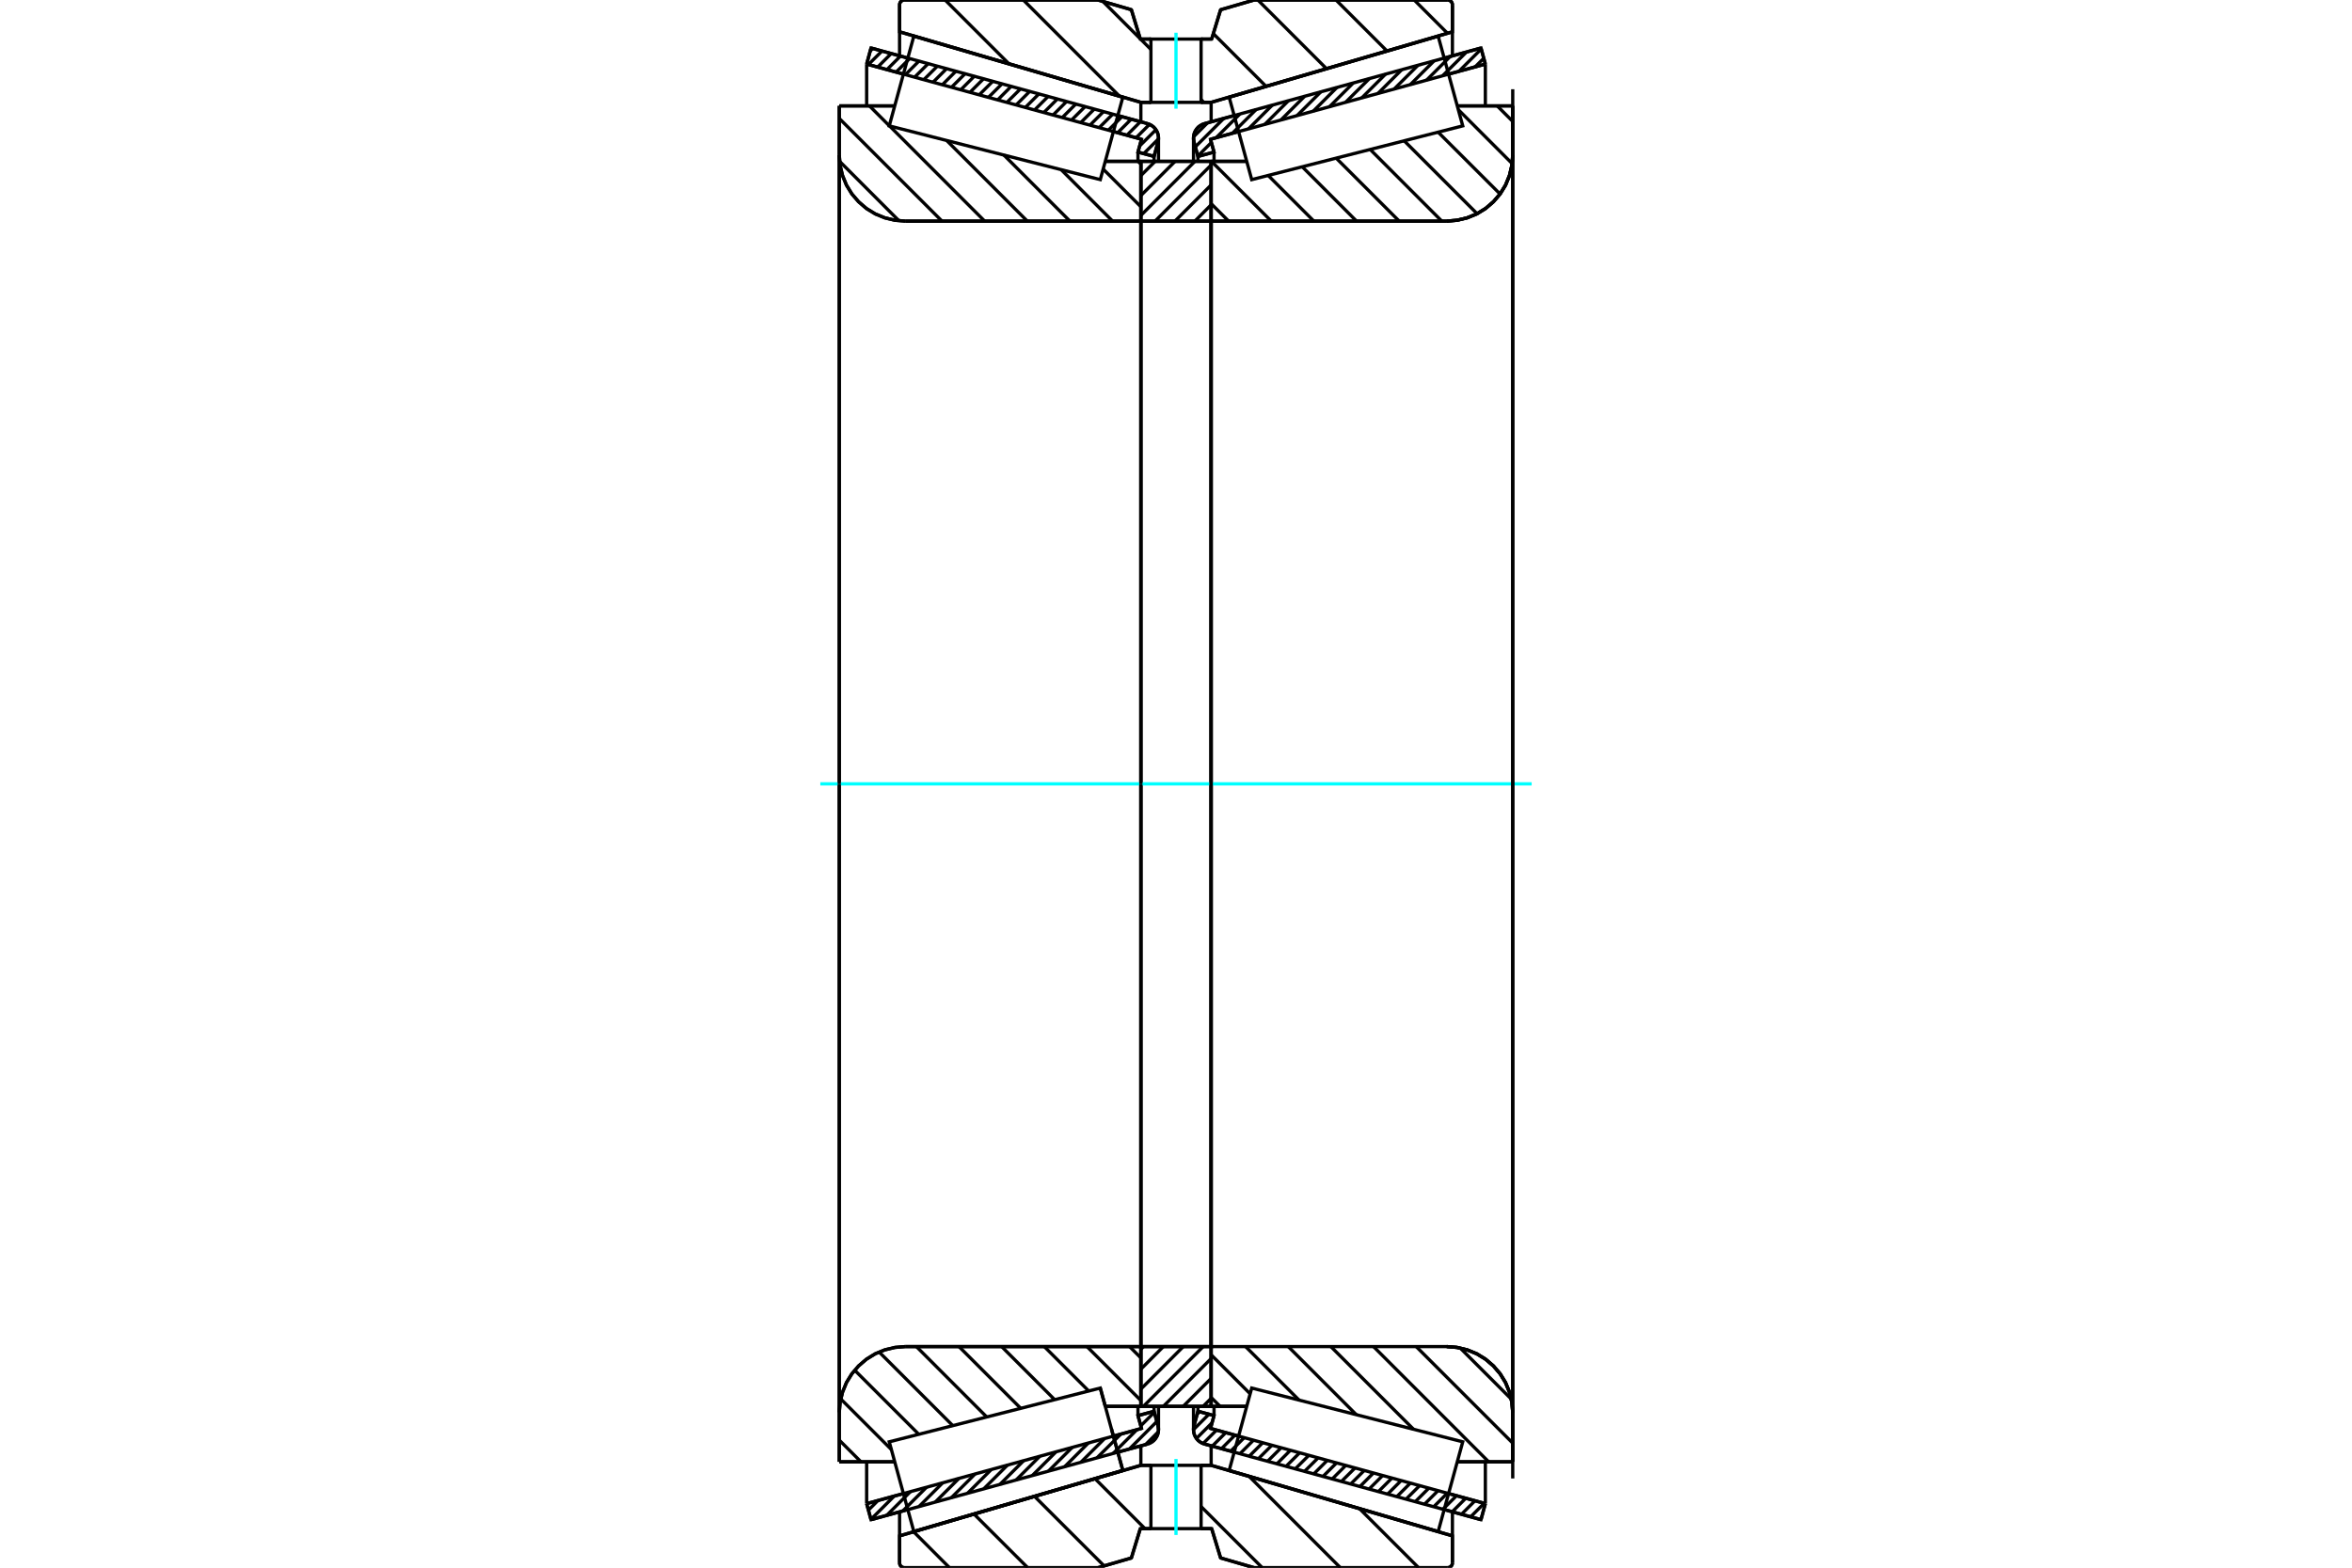 <?xml version="1.0" standalone="no"?>
<!DOCTYPE svg PUBLIC "-//W3C//DTD SVG 1.1//EN"
	"http://www.w3.org/Graphics/SVG/1.1/DTD/svg11.dtd">
<svg xmlns="http://www.w3.org/2000/svg" height="100%" width="100%" viewBox="0 0 36000 24000">
	<rect x="-1800" y="-1200" width="39600" height="26400" style="fill:#FFF"/>
	<g style="fill:none; fill-rule:evenodd" transform="matrix(1 0 0 1 0 0)">
		<g style="fill:none; stroke:#000; stroke-width:50; shape-rendering:geometricPrecision">
			<line x1="18891" y1="22231" x2="18436" y2="22107"/>
			<line x1="22668" y1="23265" x2="22105" y2="23110"/>
			<line x1="22735" y1="23019" x2="22668" y2="23265"/>
			<line x1="22172" y1="22865" x2="22735" y2="23019"/>
			<line x1="18528" y1="21868" x2="18958" y2="21986"/>
			<line x1="18582" y1="21672" x2="18528" y2="21868"/>
			<line x1="18336" y1="21605" x2="18582" y2="21672"/>
			<line x1="18276" y1="21825" x2="18336" y2="21605"/>
			<polyline points="18276,21825 18270,21855 18268,21886 18271,21923 18280,21959 18294,21993 18315,22025 18339,22053 18369,22076 18401,22094 18436,22107"/>
			<line x1="22105" y1="890" x2="22668" y2="735"/>
			<line x1="18436" y1="1893" x2="18891" y2="1769"/>
			<polyline points="18436,1893 18401,1906 18369,1924 18339,1947 18315,1975 18294,2007 18280,2041 18271,2077 18268,2114 18270,2145 18276,2175"/>
			<line x1="18336" y1="2395" x2="18276" y2="2175"/>
			<line x1="18582" y1="2328" x2="18336" y2="2395"/>
			<line x1="18528" y1="2132" x2="18582" y2="2328"/>
			<line x1="18958" y1="2014" x2="18528" y2="2132"/>
			<line x1="22735" y1="981" x2="22172" y2="1135"/>
			<line x1="22668" y1="735" x2="22735" y2="981"/>
			<line x1="18336" y1="21530" x2="18336" y2="21605"/>
			<line x1="18336" y1="2395" x2="18336" y2="2470"/>
			<line x1="18582" y1="21530" x2="18582" y2="21672"/>
			<line x1="18582" y1="2328" x2="18582" y2="2470"/>
			<line x1="22735" y1="22378" x2="22735" y2="23019"/>
			<line x1="22735" y1="981" x2="22735" y2="1622"/>
			<line x1="18268" y1="21529" x2="18268" y2="21886"/>
			<line x1="18268" y1="2114" x2="18268" y2="2471"/>
			<line x1="13895" y1="23110" x2="13332" y2="23265"/>
			<line x1="17564" y1="22107" x2="17109" y2="22231"/>
			<polyline points="17564,22107 17599,22094 17631,22076 17661,22053 17685,22025 17706,21993 17720,21959 17729,21923 17732,21886 17730,21855 17724,21825"/>
			<line x1="17664" y1="21605" x2="17724" y2="21825"/>
			<line x1="17418" y1="21672" x2="17664" y2="21605"/>
			<line x1="17472" y1="21868" x2="17418" y2="21672"/>
			<line x1="17042" y1="21986" x2="17472" y2="21868"/>
			<line x1="13265" y1="23019" x2="13828" y2="22865"/>
			<line x1="13332" y1="23265" x2="13265" y2="23019"/>
			<line x1="17109" y1="1769" x2="17564" y2="1893"/>
			<line x1="13332" y1="735" x2="13895" y2="890"/>
			<line x1="13265" y1="981" x2="13332" y2="735"/>
			<line x1="13828" y1="1135" x2="13265" y2="981"/>
			<line x1="17472" y1="2132" x2="17042" y2="2014"/>
			<line x1="17418" y1="2328" x2="17472" y2="2132"/>
			<line x1="17664" y1="2395" x2="17418" y2="2328"/>
			<line x1="17724" y1="2175" x2="17664" y2="2395"/>
			<polyline points="17724,2175 17730,2145 17732,2114 17729,2077 17720,2041 17706,2007 17685,1975 17661,1947 17631,1924 17599,1906 17564,1893"/>
			<line x1="17418" y1="2470" x2="17418" y2="2328"/>
			<line x1="17418" y1="21672" x2="17418" y2="21530"/>
			<line x1="13265" y1="1622" x2="13265" y2="981"/>
			<line x1="13265" y1="23019" x2="13265" y2="22378"/>
			<line x1="17664" y1="2470" x2="17664" y2="2395"/>
			<line x1="17664" y1="21605" x2="17664" y2="21530"/>
			<line x1="17732" y1="2471" x2="17732" y2="2114"/>
			<line x1="17732" y1="21886" x2="17732" y2="21529"/>
			<line x1="18538" y1="2470" x2="19082" y2="2470"/>
			<polyline points="18538,3360 18539,3364 18540,3368 18541,3371 18543,3374 18546,3377 18548,3380 18552,3382 18555,3383 18559,3384 18563,3385"/>
			<line x1="22144" y1="3385" x2="18563" y2="3385"/>
			<polyline points="22144,3385 22302,3372 22456,3335 22603,3275 22738,3192 22858,3089 22961,2969 23044,2834 23104,2687 23141,2533 23154,2375"/>
			<line x1="23154" y1="1621" x2="23154" y2="2375"/>
			<line x1="23154" y1="1621" x2="22305" y2="1621"/>
			<line x1="23154" y1="22379" x2="22305" y2="22379"/>
			<line x1="23154" y1="21625" x2="23154" y2="22379"/>
			<polyline points="23154,21625 23141,21467 23104,21313 23044,21166 22961,21031 22858,20911 22738,20808 22603,20725 22456,20665 22302,20628 22144,20615"/>
			<line x1="19082" y1="21530" x2="18538" y2="21530"/>
			<line x1="22305" y1="1949" x2="22305" y2="1948"/>
			<line x1="22305" y1="22052" x2="22305" y2="22051"/>
			<line x1="18538" y1="3385" x2="18538" y2="20615"/>
			<polyline points="18538,3360 18539,3364 18540,3368 18541,3371 18543,3374 18546,3377 18548,3380 18552,3382 18555,3383 18559,3384 18563,3385"/>
			<polyline points="18563,20615 18559,20616 18555,20617 18552,20618 18548,20620 18546,20623 18543,20626 18541,20629 18540,20632 18539,20636 18538,20640"/>
			<polyline points="22144,3385 22302,3372 22456,3335 22603,3275 22738,3192 22858,3089 22961,2969 23044,2834 23104,2687 23141,2533 23154,2375"/>
			<polyline points="23154,21625 23141,21467 23104,21313 23044,21166 22961,21031 22858,20911 22738,20808 22603,20725 22456,20665 22302,20628 22144,20615"/>
			<line x1="16841" y1="21250" x2="16841" y2="21250"/>
			<line x1="16918" y1="21530" x2="16841" y2="21250"/>
			<line x1="17462" y1="21530" x2="16918" y2="21530"/>
			<polyline points="17462,20640 17461,20636 17460,20632 17459,20629 17457,20626 17454,20623 17452,20620 17448,20618 17445,20617 17441,20616 17437,20615"/>
			<line x1="13856" y1="20615" x2="17437" y2="20615"/>
			<polyline points="13856,20615 13698,20628 13544,20665 13397,20725 13262,20808 13142,20911 13039,21031 12956,21166 12896,21313 12859,21467 12846,21625"/>
			<line x1="12846" y1="22379" x2="12846" y2="21625"/>
			<line x1="12846" y1="22379" x2="13695" y2="22379"/>
			<line x1="12846" y1="1621" x2="13695" y2="1621"/>
			<line x1="12846" y1="2375" x2="12846" y2="1621"/>
			<polyline points="12846,2375 12859,2533 12896,2687 12956,2834 13039,2969 13142,3089 13262,3192 13397,3275 13544,3335 13698,3372 13856,3385"/>
			<line x1="17437" y1="3385" x2="13856" y2="3385"/>
			<polyline points="17437,3385 17441,3384 17445,3383 17448,3382 17452,3380 17454,3377 17457,3374 17459,3371 17460,3368 17461,3364 17462,3360"/>
			<line x1="16918" y1="2470" x2="17462" y2="2470"/>
			<line x1="13695" y1="22051" x2="13695" y2="22052"/>
			<line x1="13695" y1="1948" x2="13695" y2="1949"/>
			<line x1="17462" y1="20615" x2="17462" y2="3385"/>
			<line x1="12846" y1="21625" x2="12846" y2="2375"/>
			<line x1="16805" y1="0" x2="17317" y2="149"/>
			<line x1="13843" y1="0" x2="16805" y2="0"/>
			<polyline points="13843,0 13832,1 13820,4 13810,8 13800,14 13791,22 13783,30 13777,40 13773,51 13770,62 13769,74"/>
			<line x1="13769" y1="487" x2="13769" y2="74"/>
			<line x1="17462" y1="1567" x2="13769" y2="487"/>
			<line x1="17616" y1="1567" x2="17462" y2="1567"/>
			<line x1="18538" y1="1567" x2="18384" y2="1567"/>
			<line x1="22231" y1="487" x2="18538" y2="1567"/>
			<line x1="22231" y1="74" x2="22231" y2="487"/>
			<polyline points="22231,74 22230,62 22227,51 22223,40 22217,30 22209,22 22200,14 22190,8 22180,4 22168,1 22157,0"/>
			<line x1="19195" y1="0" x2="22157" y2="0"/>
			<line x1="18683" y1="149" x2="19195" y2="0"/>
			<line x1="18546" y1="598" x2="18683" y2="149"/>
			<line x1="18384" y1="598" x2="18546" y2="598"/>
			<line x1="17454" y1="598" x2="17616" y2="598"/>
			<line x1="17317" y1="149" x2="17454" y2="598"/>
			<line x1="17317" y1="23851" x2="16805" y2="24000"/>
			<line x1="17454" y1="23402" x2="17317" y2="23851"/>
			<line x1="18546" y1="23402" x2="18384" y2="23402"/>
			<line x1="17616" y1="23402" x2="17454" y2="23402"/>
			<line x1="18683" y1="23851" x2="18546" y2="23402"/>
			<line x1="19195" y1="24000" x2="18683" y2="23851"/>
			<line x1="22157" y1="24000" x2="19195" y2="24000"/>
			<polyline points="22157,24000 22168,23999 22180,23996 22190,23992 22200,23986 22209,23978 22217,23970 22223,23960 22227,23949 22230,23938 22231,23926"/>
			<line x1="22231" y1="23513" x2="22231" y2="23926"/>
			<line x1="18538" y1="22433" x2="22231" y2="23513"/>
			<line x1="17462" y1="22433" x2="17616" y2="22433"/>
			<line x1="18384" y1="22433" x2="18538" y2="22433"/>
			<line x1="13769" y1="23513" x2="17462" y2="22433"/>
			<line x1="13769" y1="23926" x2="13769" y2="23513"/>
			<polyline points="13769,23926 13770,23938 13773,23949 13777,23960 13783,23970 13791,23978 13800,23986 13810,23992 13820,23996 13832,23999 13843,24000"/>
			<line x1="16805" y1="24000" x2="13843" y2="24000"/>
			<line x1="22231" y1="23144" x2="22231" y2="23513"/>
			<line x1="22231" y1="487" x2="22231" y2="856"/>
			<line x1="13769" y1="23144" x2="13769" y2="23513"/>
			<line x1="13769" y1="487" x2="13769" y2="856"/>
			<line x1="17462" y1="22134" x2="17462" y2="22433"/>
			<line x1="17462" y1="1567" x2="17462" y2="1866"/>
			<line x1="18538" y1="22134" x2="18538" y2="22433"/>
			<line x1="18538" y1="1567" x2="18538" y2="1866"/>
			<line x1="17462" y1="20615" x2="18538" y2="20615"/>
			<line x1="17462" y1="21530" x2="17462" y2="20615"/>
			<line x1="18538" y1="21530" x2="17462" y2="21530"/>
			<line x1="18538" y1="20615" x2="18538" y2="21530"/>
			<line x1="18538" y1="3385" x2="17462" y2="3385"/>
			<line x1="18538" y1="2470" x2="18538" y2="3385"/>
			<line x1="17462" y1="2470" x2="18538" y2="2470"/>
			<line x1="17462" y1="3385" x2="17462" y2="2470"/>
			<line x1="18538" y1="3385" x2="18538" y2="20615"/>
			<line x1="17462" y1="3385" x2="17462" y2="20615"/>
		</g>
		<g style="fill:none; stroke:#0FF; stroke-width:50; shape-rendering:geometricPrecision">
			<line x1="12556" y1="12000" x2="23444" y2="12000"/>
		</g>
		<g style="fill:none; stroke:#000; stroke-width:50; shape-rendering:geometricPrecision">
			<line x1="21646" y1="0" x2="22155" y2="509"/>
			<line x1="20449" y1="0" x2="21229" y2="780"/>
			<line x1="19253" y1="0" x2="20303" y2="1051"/>
			<line x1="18572" y1="516" x2="19377" y2="1321"/>
			<line x1="16882" y1="23" x2="17452" y2="593"/>
			<line x1="18384" y1="1525" x2="18426" y2="1567"/>
			<line x1="17457" y1="598" x2="17616" y2="757"/>
			<line x1="15663" y1="0" x2="17133" y2="1471"/>
			<line x1="14466" y1="0" x2="15442" y2="976"/>
			<line x1="20811" y1="23098" x2="21713" y2="24000"/>
			<line x1="19120" y1="22603" x2="20516" y2="24000"/>
			<line x1="18384" y1="23064" x2="19320" y2="24000"/>
			<line x1="16761" y1="22638" x2="17525" y2="23402"/>
			<line x1="15835" y1="22909" x2="16899" y2="23972"/>
			<line x1="14909" y1="23180" x2="15730" y2="24000"/>
			<line x1="13984" y1="23450" x2="14533" y2="24000"/>
			<polyline points="18384,598 18546,598 18683,149 19195,0 22157,0"/>
			<polyline points="22231,74 22230,62 22227,51 22223,40 22217,30 22209,22 22200,14 22190,8 22180,4 22168,1 22157,0"/>
			<polyline points="22231,74 22231,487 18538,1567 18384,1567"/>
			<polyline points="17616,598 17454,598 17317,149 16805,0 13843,0 13832,1 13820,4 13810,8 13800,14 13791,22 13783,30 13777,40 13773,51 13770,62 13769,74 13769,487 17462,1567 17616,1567"/>
			<polyline points="17616,22433 17462,22433 13769,23513 13769,23926 13770,23938 13773,23949 13777,23960 13783,23970 13791,23978 13800,23986 13810,23992 13820,23996 13832,23999 13843,24000 16805,24000 17317,23851 17454,23402 17616,23402"/>
			<polyline points="18384,22433 18538,22433 22231,23513 22231,23926"/>
			<polyline points="22157,24000 22168,23999 22180,23996 22190,23992 22200,23986 22209,23978 22217,23970 22223,23960 22227,23949 22230,23938 22231,23926"/>
			<polyline points="22157,24000 19195,24000 18683,23851 18546,23402 18384,23402"/>
			<line x1="17419" y1="2470" x2="17462" y2="2512"/>
			<line x1="16885" y1="2588" x2="17462" y2="3165"/>
			<line x1="16242" y1="2597" x2="17029" y2="3385"/>
			<line x1="15366" y1="2374" x2="16376" y2="3385"/>
			<line x1="14490" y1="2151" x2="15724" y2="3385"/>
			<line x1="13308" y1="1621" x2="13612" y2="1926"/>
			<line x1="13614" y1="1927" x2="15071" y2="3385"/>
			<line x1="12846" y1="1813" x2="14418" y2="3385"/>
			<line x1="12851" y1="2470" x2="13760" y2="3380"/>
			<line x1="17289" y1="20615" x2="17462" y2="20788"/>
			<line x1="16637" y1="20615" x2="17462" y2="21441"/>
			<line x1="15984" y1="20615" x2="16664" y2="21295"/>
			<line x1="15331" y1="20615" x2="16143" y2="21428"/>
			<line x1="14678" y1="20615" x2="15623" y2="21560"/>
			<line x1="14026" y1="20615" x2="15103" y2="21693"/>
			<line x1="13456" y1="20698" x2="14583" y2="21825"/>
			<line x1="13082" y1="20977" x2="14063" y2="21958"/>
			<line x1="12868" y1="21416" x2="13644" y2="22192"/>
			<line x1="12846" y1="22047" x2="13178" y2="22379"/>
			<polyline points="17462,12000 17462,2470 17462,3360"/>
			<polyline points="17437,3385 17441,3384 17445,3383 17448,3382 17452,3380 17454,3377 17457,3374 17459,3371 17460,3368 17461,3364 17462,3360"/>
			<line x1="17437" y1="3385" x2="13856" y2="3385"/>
			<polyline points="12846,2375 12859,2533 12896,2687 12956,2834 13039,2969 13142,3089 13262,3192 13397,3275 13544,3335 13698,3372 13856,3385"/>
			<line x1="12846" y1="2375" x2="12846" y2="1621"/>
			<line x1="12846" y1="2375" x2="12846" y2="12000"/>
			<line x1="12846" y1="1621" x2="13695" y2="1621"/>
			<line x1="16918" y1="2470" x2="17462" y2="2470"/>
			<line x1="17462" y1="21530" x2="16918" y2="21530"/>
			<line x1="13695" y1="22379" x2="12846" y2="22379"/>
			<line x1="12846" y1="12000" x2="12846" y2="21625"/>
			<line x1="12846" y1="22379" x2="12846" y2="21625"/>
			<polyline points="13856,20615 13698,20628 13544,20665 13397,20725 13262,20808 13142,20911 13039,21031 12956,21166 12896,21313 12859,21467 12846,21625"/>
			<line x1="13856" y1="20615" x2="17437" y2="20615"/>
			<polyline points="17462,20640 17461,20636 17460,20632 17459,20629 17457,20626 17454,20623 17452,20620 17448,20618 17445,20617 17441,20616 17437,20615"/>
			<polyline points="17462,20640 17462,21530 17462,12000"/>
			<line x1="22916" y1="1621" x2="23154" y2="1859"/>
			<line x1="22321" y1="1679" x2="23145" y2="2504"/>
			<line x1="22012" y1="2023" x2="22960" y2="2970"/>
			<line x1="21492" y1="2155" x2="22608" y2="3271"/>
			<line x1="20972" y1="2288" x2="22068" y2="3385"/>
			<line x1="20452" y1="2421" x2="21416" y2="3385"/>
			<line x1="19932" y1="2553" x2="20763" y2="3385"/>
			<line x1="19411" y1="2686" x2="20110" y2="3385"/>
			<line x1="18542" y1="2470" x2="19458" y2="3385"/>
			<line x1="18538" y1="3118" x2="18805" y2="3385"/>
			<line x1="22350" y1="20637" x2="23132" y2="21419"/>
			<line x1="21676" y1="20615" x2="23154" y2="22093"/>
			<line x1="21023" y1="20615" x2="22786" y2="22379"/>
			<line x1="20370" y1="20615" x2="21636" y2="21881"/>
			<line x1="19718" y1="20615" x2="20760" y2="21658"/>
			<line x1="19065" y1="20615" x2="19884" y2="21435"/>
			<line x1="18538" y1="20741" x2="19135" y2="21338"/>
			<line x1="18538" y1="21394" x2="18675" y2="21530"/>
			<polyline points="18538,12000 18538,2470 18538,3360 18539,3364 18540,3368 18541,3371 18543,3374 18546,3377 18548,3380 18552,3382 18555,3383 18559,3384 18563,3385 22144,3385 22302,3372 22456,3335 22603,3275 22738,3192 22858,3089 22961,2969 23044,2834 23104,2687 23141,2533 23154,2375 23154,1621"/>
			<line x1="23154" y1="2375" x2="23154" y2="12000"/>
			<line x1="23154" y1="1621" x2="22305" y2="1621"/>
			<line x1="19082" y1="2470" x2="18538" y2="2470"/>
			<line x1="18538" y1="21530" x2="19082" y2="21530"/>
			<line x1="22305" y1="22379" x2="23154" y2="22379"/>
			<line x1="23154" y1="12000" x2="23154" y2="21625"/>
			<polyline points="23154,22379 23154,21625 23141,21467 23104,21313 23044,21166 22961,21031 22858,20911 22738,20808 22603,20725 22456,20665 22302,20628 22144,20615 18563,20615 18559,20616 18555,20617 18552,20618 18548,20620 18546,20623 18543,20626 18541,20629 18540,20632 18539,20636 18538,20640 18538,21530 18538,12000"/>
			<line x1="18538" y1="21407" x2="18415" y2="21530"/>
			<line x1="18538" y1="21102" x2="18110" y2="21530"/>
			<line x1="18538" y1="20798" x2="17806" y2="21530"/>
			<line x1="18416" y1="20615" x2="17501" y2="21530"/>
			<line x1="18112" y1="20615" x2="17462" y2="21266"/>
			<line x1="17807" y1="20615" x2="17462" y2="20961"/>
			<line x1="17503" y1="20615" x2="17462" y2="20656"/>
			<line x1="18538" y1="3135" x2="18289" y2="3385"/>
			<line x1="18538" y1="2831" x2="17984" y2="3385"/>
			<line x1="18538" y1="2526" x2="17680" y2="3385"/>
			<line x1="18290" y1="2470" x2="17462" y2="3298"/>
			<line x1="17986" y1="2470" x2="17462" y2="2994"/>
			<line x1="17681" y1="2470" x2="17462" y2="2689"/>
			<polyline points="17462,3385 17462,2470 18538,2470 18538,3385 17462,3385"/>
			<polyline points="17462,20615 18538,20615 18538,21530 17462,21530 17462,20615"/>
			<polyline points="18000,23402 18384,23402 18384,22433 17616,22433 17616,23402 18000,23402"/>
		</g>
		<g style="fill:none; stroke:#0FF; stroke-width:50; shape-rendering:geometricPrecision">
			<line x1="18000" y1="23499" x2="18000" y2="22336"/>
		</g>
		<g style="fill:none; stroke:#000; stroke-width:50; shape-rendering:geometricPrecision">
			<polyline points="18000,1567 18384,1567 18384,598 17616,598 17616,1567 18000,1567"/>
		</g>
		<g style="fill:none; stroke:#0FF; stroke-width:50; shape-rendering:geometricPrecision">
			<line x1="18000" y1="1664" x2="18000" y2="501"/>
		</g>
		<g style="fill:none; stroke:#000; stroke-width:50; shape-rendering:geometricPrecision">
			<line x1="23154" y1="22634" x2="23154" y2="1366"/>
			<line x1="18538" y1="20640" x2="18538" y2="3360"/>
			<polyline points="17013,21880 17186,22511 13987,23446 13987,23446"/>
			<polyline points="16841,21250 16841,21250 17013,21880 17186,22511 13987,23446 13799,22760 13611,22073 16841,21250 17013,21880"/>
			<polyline points="17013,2120 16841,2750 13611,1927 13799,1240 13987,554 17186,1489 17013,2120"/>
			<polyline points="18987,21880 19159,21250 22389,22073 22201,22760 22013,23446 18814,22511 18987,21880"/>
			<polyline points="18987,2120 18814,1489 22013,554 22201,1240 22389,1927 19159,2750 18987,2120"/>
			<line x1="17730" y1="21919" x2="17534" y2="22115"/>
			<line x1="17707" y1="21762" x2="17287" y2="22183"/>
			<line x1="17668" y1="21621" x2="17461" y2="21828"/>
			<line x1="17402" y1="21887" x2="17039" y2="22250"/>
			<line x1="17445" y1="21664" x2="17423" y2="21687"/>
			<line x1="17155" y1="21955" x2="16791" y2="22318"/>
			<line x1="16907" y1="22023" x2="16544" y2="22386"/>
			<line x1="16659" y1="22090" x2="16296" y2="22454"/>
			<line x1="16412" y1="22158" x2="16048" y2="22521"/>
			<line x1="16164" y1="22226" x2="15801" y2="22589"/>
			<line x1="15916" y1="22294" x2="15553" y2="22657"/>
			<line x1="15668" y1="22362" x2="15305" y2="22725"/>
			<line x1="15421" y1="22429" x2="15058" y2="22792"/>
			<line x1="15173" y1="22497" x2="14810" y2="22860"/>
			<line x1="14925" y1="22565" x2="14562" y2="22928"/>
			<line x1="14678" y1="22633" x2="14315" y2="22996"/>
			<line x1="14430" y1="22700" x2="14067" y2="23063"/>
			<line x1="14182" y1="22768" x2="13819" y2="23131"/>
			<line x1="13935" y1="22836" x2="13572" y2="23199"/>
			<line x1="13687" y1="22904" x2="13331" y2="23260"/>
			<line x1="13439" y1="22971" x2="13292" y2="23119"/>
			<line x1="17672" y1="2366" x2="17647" y2="2391"/>
			<line x1="17732" y1="2126" x2="17506" y2="2352"/>
			<line x1="17693" y1="1986" x2="17444" y2="2234"/>
			<line x1="17594" y1="1904" x2="17389" y2="2109"/>
			<line x1="17455" y1="1863" x2="17248" y2="2071"/>
			<line x1="17314" y1="1825" x2="17107" y2="2032"/>
			<line x1="17173" y1="1786" x2="16965" y2="1993"/>
			<line x1="17031" y1="1748" x2="16824" y2="1955"/>
			<line x1="16890" y1="1709" x2="16683" y2="1916"/>
			<line x1="16749" y1="1670" x2="16542" y2="1877"/>
			<line x1="16608" y1="1632" x2="16400" y2="1839"/>
			<line x1="16466" y1="1593" x2="16259" y2="1800"/>
			<line x1="16325" y1="1554" x2="16118" y2="1761"/>
			<line x1="16184" y1="1516" x2="15977" y2="1723"/>
			<line x1="16042" y1="1477" x2="15835" y2="1684"/>
			<line x1="15901" y1="1438" x2="15694" y2="1645"/>
			<line x1="15760" y1="1400" x2="15553" y2="1607"/>
			<line x1="15619" y1="1361" x2="15411" y2="1568"/>
			<line x1="15477" y1="1322" x2="15270" y2="1530"/>
			<line x1="15336" y1="1284" x2="15129" y2="1491"/>
			<line x1="15195" y1="1245" x2="14988" y2="1452"/>
			<line x1="15054" y1="1206" x2="14846" y2="1414"/>
			<line x1="14912" y1="1168" x2="14705" y2="1375"/>
			<line x1="14771" y1="1129" x2="14564" y2="1336"/>
			<line x1="14630" y1="1091" x2="14423" y2="1298"/>
			<line x1="14488" y1="1052" x2="14281" y2="1259"/>
			<line x1="14347" y1="1013" x2="14140" y2="1220"/>
			<line x1="14206" y1="975" x2="13999" y2="1182"/>
			<line x1="14065" y1="936" x2="13858" y2="1143"/>
			<line x1="13923" y1="897" x2="13716" y2="1104"/>
			<line x1="13782" y1="859" x2="13575" y2="1066"/>
			<line x1="13641" y1="820" x2="13434" y2="1027"/>
			<line x1="13500" y1="781" x2="13292" y2="988"/>
			<line x1="13358" y1="743" x2="13319" y2="782"/>
			<polyline points="13265,981 13332,735 17564,1893"/>
			<polyline points="17724,2175 17731,2139 17732,2103 17728,2068 17718,2033 17702,2001 17682,1971 17658,1945 17629,1923 17598,1905 17564,1893"/>
			<polyline points="17724,2175 17664,2395 17418,2328 17472,2132 13265,981"/>
			<polyline points="13265,23019 17472,21868 17418,21672 17664,21605 17724,21825"/>
			<polyline points="17564,22107 17598,22095 17629,22077 17658,22055 17682,22029 17702,21999 17718,21967 17728,21932 17732,21897 17731,21861 17724,21825"/>
			<polyline points="17564,22107 13332,23265 13265,23019"/>
			<line x1="22676" y1="23235" x2="22652" y2="23260"/>
			<line x1="22717" y1="23014" x2="22510" y2="23221"/>
			<line x1="22576" y1="22976" x2="22369" y2="23183"/>
			<line x1="22435" y1="22937" x2="22228" y2="23144"/>
			<line x1="22294" y1="22898" x2="22086" y2="23105"/>
			<line x1="22152" y1="22860" x2="21945" y2="23067"/>
			<line x1="22011" y1="22821" x2="21804" y2="23028"/>
			<line x1="21870" y1="22782" x2="21663" y2="22989"/>
			<line x1="21729" y1="22744" x2="21521" y2="22951"/>
			<line x1="21587" y1="22705" x2="21380" y2="22912"/>
			<line x1="21446" y1="22666" x2="21239" y2="22874"/>
			<line x1="21305" y1="22628" x2="21098" y2="22835"/>
			<line x1="21163" y1="22589" x2="20956" y2="22796"/>
			<line x1="21022" y1="22550" x2="20815" y2="22758"/>
			<line x1="20881" y1="22512" x2="20674" y2="22719"/>
			<line x1="20740" y1="22473" x2="20532" y2="22680"/>
			<line x1="20598" y1="22435" x2="20391" y2="22642"/>
			<line x1="20457" y1="22396" x2="20250" y2="22603"/>
			<line x1="20316" y1="22357" x2="20109" y2="22564"/>
			<line x1="20175" y1="22319" x2="19967" y2="22526"/>
			<line x1="20033" y1="22280" x2="19826" y2="22487"/>
			<line x1="19892" y1="22241" x2="19685" y2="22448"/>
			<line x1="19751" y1="22203" x2="19544" y2="22410"/>
			<line x1="19609" y1="22164" x2="19402" y2="22371"/>
			<line x1="19468" y1="22125" x2="19261" y2="22332"/>
			<line x1="19327" y1="22087" x2="19120" y2="22294"/>
			<line x1="19186" y1="22048" x2="18979" y2="22255"/>
			<line x1="19044" y1="22009" x2="18837" y2="22217"/>
			<line x1="18903" y1="21971" x2="18696" y2="22178"/>
			<line x1="18762" y1="21932" x2="18555" y2="22139"/>
			<line x1="18621" y1="21893" x2="18414" y2="22100"/>
			<line x1="18551" y1="21783" x2="18312" y2="22022"/>
			<line x1="18504" y1="21650" x2="18268" y2="21887"/>
			<line x1="18362" y1="21612" x2="18323" y2="21651"/>
			<line x1="22711" y1="891" x2="22578" y2="1024"/>
			<line x1="22672" y1="750" x2="22330" y2="1092"/>
			<line x1="22446" y1="796" x2="22082" y2="1159"/>
			<line x1="22198" y1="864" x2="21835" y2="1227"/>
			<line x1="21950" y1="932" x2="21587" y2="1295"/>
			<line x1="21703" y1="1000" x2="21339" y2="1363"/>
			<line x1="21455" y1="1067" x2="21092" y2="1430"/>
			<line x1="21207" y1="1135" x2="20844" y2="1498"/>
			<line x1="20960" y1="1203" x2="20596" y2="1566"/>
			<line x1="20712" y1="1271" x2="20349" y2="1634"/>
			<line x1="20464" y1="1338" x2="20101" y2="1702"/>
			<line x1="20217" y1="1406" x2="19853" y2="1769"/>
			<line x1="19969" y1="1474" x2="19606" y2="1837"/>
			<line x1="19721" y1="1542" x2="19358" y2="1905"/>
			<line x1="19474" y1="1609" x2="19110" y2="1973"/>
			<line x1="19226" y1="1677" x2="18863" y2="2040"/>
			<line x1="18580" y1="2323" x2="18572" y2="2331"/>
			<line x1="18978" y1="1745" x2="18615" y2="2108"/>
			<line x1="18541" y1="2182" x2="18334" y2="2389"/>
			<line x1="18731" y1="1813" x2="18296" y2="2248"/>
			<line x1="18483" y1="1880" x2="18268" y2="2095"/>
			<polyline points="22735,981 22668,735 18436,1893 18402,1905 18371,1923 18342,1945 18318,1971 18298,2001 18282,2033 18272,2068 18268,2103 18269,2139 18276,2175 18336,2395 18582,2328 18528,2132 22735,981"/>
			<polyline points="22735,23019 18528,21868 18582,21672 18336,21605 18276,21825 18269,21861 18268,21897 18272,21932 18282,21967 18298,21999 18318,22029 18342,22055 18371,22077 18402,22095 18436,22107 22668,23265 22735,23019"/>
		</g>
	</g>
</svg>
